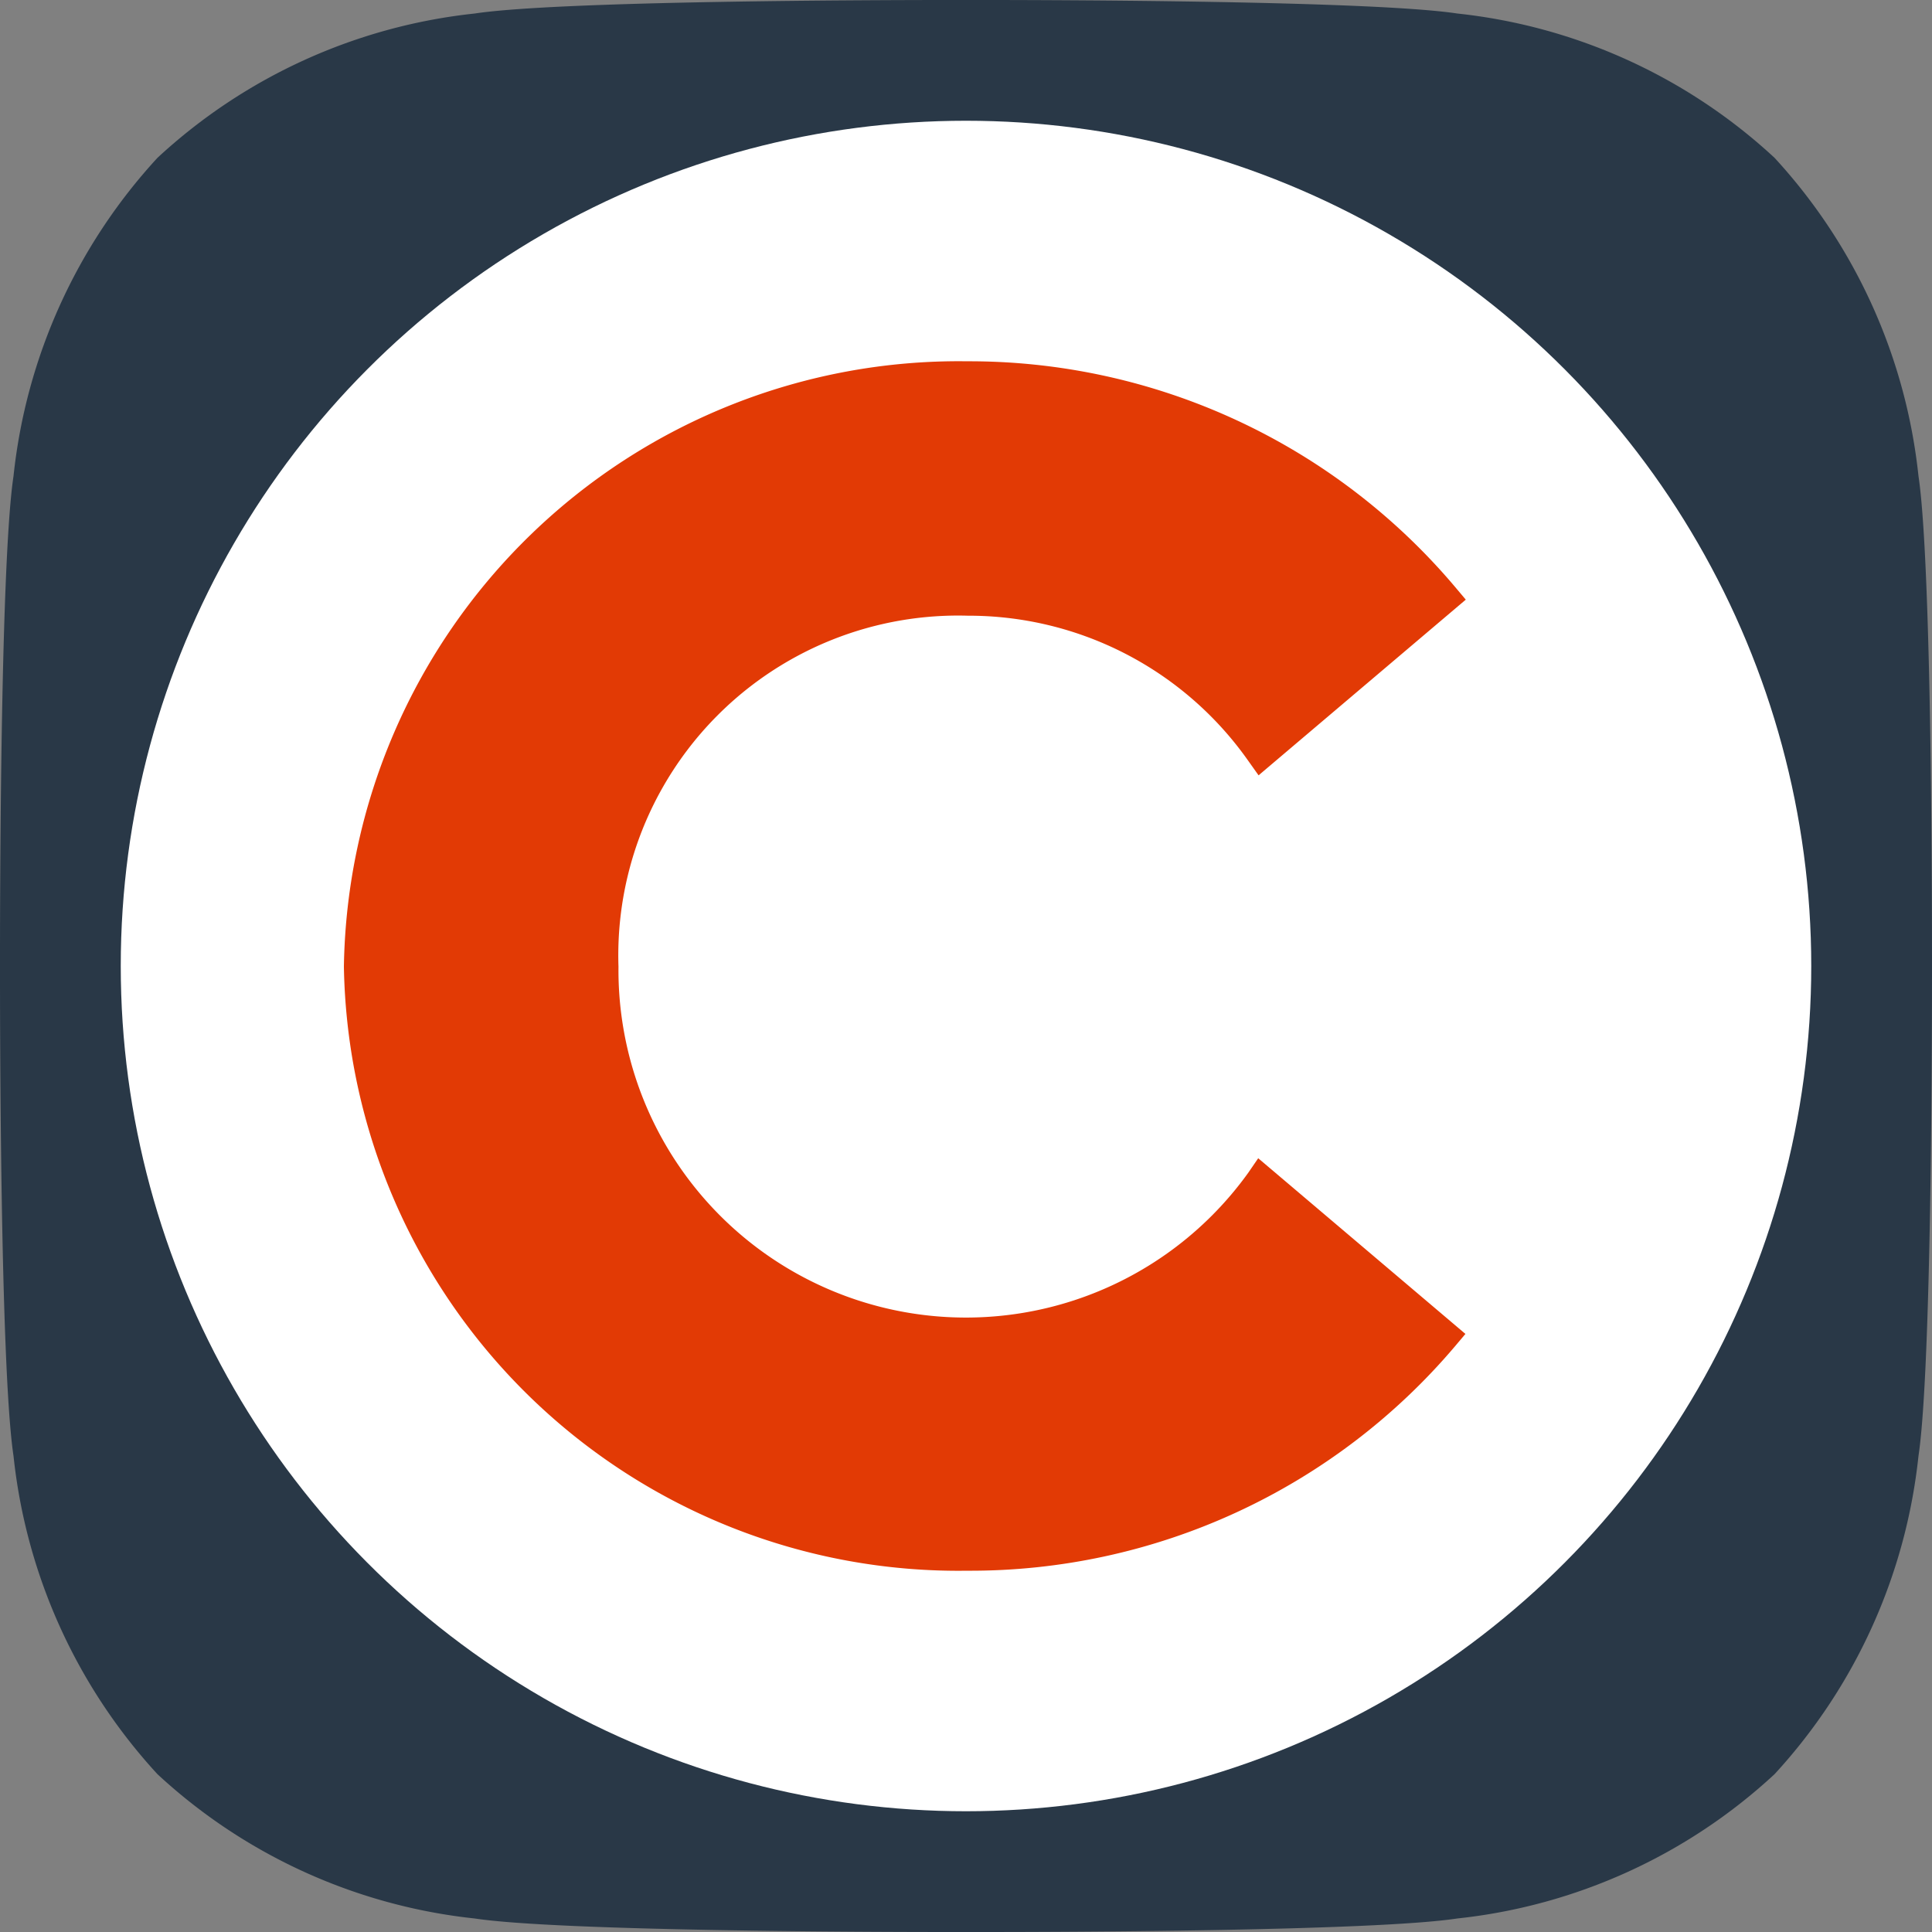 <?xml version="1.0" encoding="UTF-8"?> <svg xmlns="http://www.w3.org/2000/svg" viewBox="0 0 16 16"><rect x="0" y="0" width="16" height="16" fill="#808080" stroke="none"/><g id="Ebene_1" data-name="Ebene 1"><path d="M8.127,0,8,0,7.873,0C7.263,0,4.628.006,3.931.112A4.579,4.579,0,0,0,1.304,1.307,4.605,4.605,0,0,0,.112,3.942C-.002,4.698-0,7.718 0,8c-0.0.282-.002,3.302.112,4.058a4.605,4.605,0,0,0,1.192,2.635A4.579,4.579,0,0,0,3.931,15.888C4.628,15.994,7.265,16,7.874,16L8,16,8.126,16c.609,0,3.246-.006,3.943-.112a4.579,4.579,0,0,0,2.627-1.195,4.605,4.605,0,0,0,1.192-2.635c.114-.755.112-3.775.112-4.058 0-.282.002-3.302-.112-4.058a4.605,4.605,0,0,0-1.192-2.635A4.579,4.579,0,0,0,12.069.112C11.372.006,8.737,0,8.127,0Z" style="fill:#293847"></path><circle cx="8" cy="8" r="7" style="fill:#fff"></circle></g><g id="Ebene_2" data-name="Ebene 2"><path d="M10.337,9.713A2.878,2.878,0,0,1,5.122,8.005,2.814,2.814,0,0,1,8.015,5.099a2.831,2.831,0,0,1,2.322,1.201l.086.121,1.716-1.455-.086-.102A5.265,5.265,0,0,0,8.012,2.992a5.093,5.093,0,0,0-5.164,5.013A5.089,5.089,0,0,0,8.012,13.008,5.26,5.26,0,0,0,12.05,11.149l.086-.102L10.42,9.592Z" style="fill:#e23a05"></path></g></svg> 
